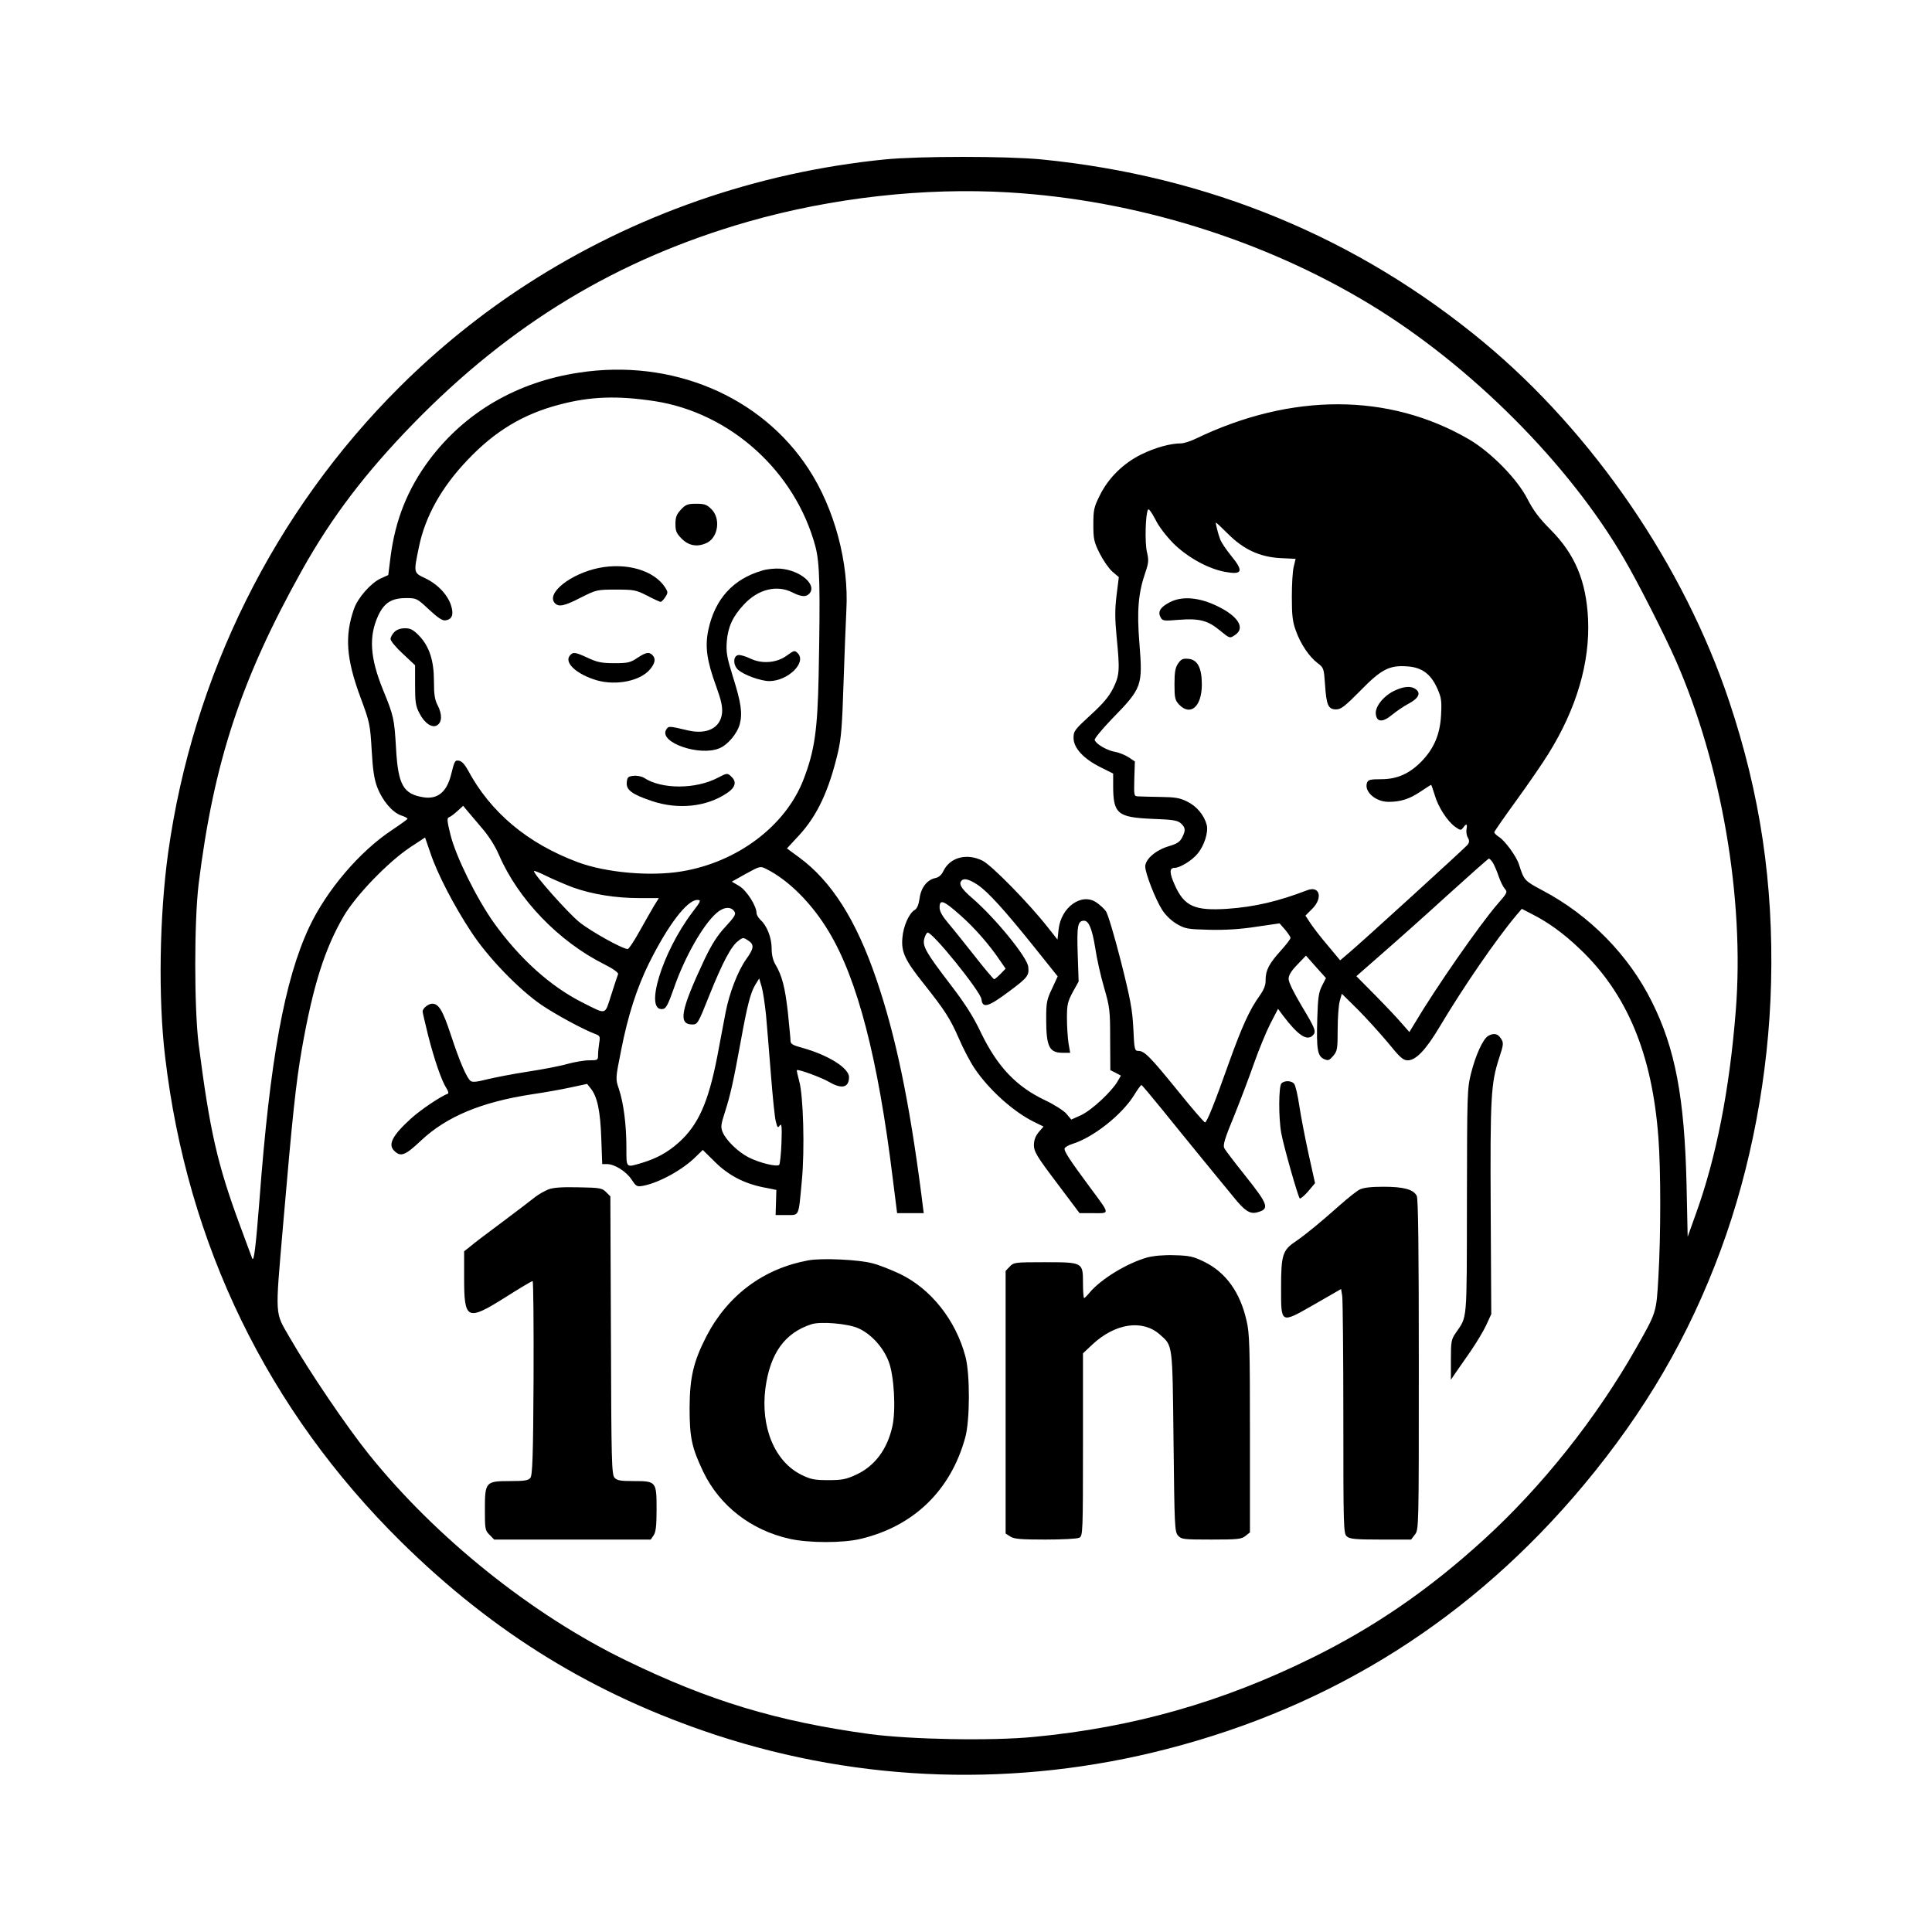 <?xml version="1.0" standalone="no"?>
<!DOCTYPE svg PUBLIC "-//W3C//DTD SVG 20010904//EN"
 "http://www.w3.org/TR/2001/REC-SVG-20010904/DTD/svg10.dtd">
<svg version="1.0" xmlns="http://www.w3.org/2000/svg"
 width="1024pt" height="1024pt" viewBox="0 0 1024 1024"
 preserveAspectRatio="xMidYMid meet">

<g transform="translate(0,1024) scale(0.1,-0.1)"
fill="#000000" stroke="none">
<path d="M4690 9395 c-680 -68 -1330 -295 -1898 -662 -240 -155 -468 -339
-673 -543 -666 -663 -1097 -1531 -1228 -2471 -46 -333 -53 -770 -16 -1079 117
-997 544 -1874 1251 -2572 492 -485 1023 -811 1669 -1024 771 -253 1597 -279
2390 -74 884 228 1620 694 2209 1399 326 391 557 787 727 1248 160 434 254
930 266 1413 13 527 -57 999 -222 1493 -240 718 -720 1420 -1300 1902 -667
554 -1458 882 -2344 970 -187 18 -648 18 -831 0z m660 -175 c667 -40 1348
-251 1913 -594 532 -323 1054 -845 1347 -1351 72 -123 216 -407 272 -535 243
-553 365 -1265 318 -1856 -33 -420 -104 -781 -212 -1079 l-43 -120 -6 280
c-11 457 -60 718 -183 964 -123 249 -332 461 -581 592 -95 51 -97 52 -124 137
-13 42 -73 125 -106 146 -14 9 -25 20 -25 25 0 4 52 79 116 167 63 87 141 200
171 249 149 239 221 485 210 715 -10 201 -69 342 -199 473 -60 60 -92 103
-122 162 -53 105 -194 249 -311 317 -423 246 -940 247 -1447 3 -28 -14 -64
-25 -79 -25 -55 0 -135 -22 -209 -58 -96 -47 -176 -126 -221 -218 -31 -62 -34
-77 -34 -154 0 -76 3 -92 33 -152 18 -36 48 -80 67 -97 l35 -30 -12 -96 c-9
-74 -9 -122 0 -217 18 -182 16 -206 -18 -276 -23 -45 -54 -82 -120 -142 -84
-77 -90 -85 -90 -121 0 -53 52 -110 142 -155 l68 -34 0 -63 c0 -150 22 -169
206 -177 111 -4 135 -8 153 -24 25 -23 26 -37 6 -76 -12 -23 -28 -33 -73 -46
-66 -20 -122 -68 -122 -107 0 -35 54 -174 90 -230 17 -27 48 -57 77 -74 45
-26 56 -28 173 -31 84 -2 166 3 248 16 l124 18 29 -33 c16 -19 29 -39 29 -44
0 -6 -23 -36 -50 -66 -63 -69 -82 -106 -82 -156 1 -28 -8 -51 -32 -85 -53 -74
-93 -162 -161 -351 -78 -220 -118 -319 -128 -320 -4 -1 -69 74 -143 166 -147
181 -178 213 -210 213 -20 0 -22 6 -27 118 -5 99 -15 155 -66 357 -34 134 -69
250 -79 265 -10 14 -33 35 -51 47 -78 53 -187 -25 -200 -142 l-6 -55 -53 67
c-98 125 -296 327 -344 351 -84 42 -173 18 -208 -55 -10 -21 -24 -33 -43 -37
-43 -9 -76 -51 -83 -108 -5 -34 -13 -53 -26 -61 -30 -18 -60 -85 -65 -147 -7
-75 13 -119 114 -245 113 -143 139 -183 187 -293 23 -53 60 -124 83 -157 76
-112 203 -226 311 -280 l53 -26 -26 -30 c-17 -21 -25 -42 -25 -69 0 -33 15
-59 121 -199 l121 -161 74 0 c88 0 90 -10 -19 137 -110 149 -139 193 -134 207
3 6 21 17 41 23 110 34 261 153 326 257 19 31 37 56 40 55 3 0 52 -59 110
-130 58 -72 154 -190 213 -262 60 -73 133 -163 164 -200 59 -74 88 -93 125
-83 69 18 62 39 -63 196 -55 69 -105 134 -110 145 -8 16 3 52 52 170 33 82 81
208 106 280 25 71 64 166 86 209 l41 79 25 -34 c81 -107 128 -138 159 -107 20
20 14 35 -58 155 -43 72 -70 127 -70 144 0 20 13 42 46 76 l46 48 53 -60 53
-59 -21 -41 c-17 -33 -22 -63 -25 -172 -5 -164 1 -200 35 -216 23 -10 28 -8
49 16 22 26 24 37 24 140 0 62 5 130 11 151 l11 39 85 -84 c46 -46 118 -126
160 -176 63 -78 80 -93 104 -93 44 0 96 55 169 177 125 210 301 466 407 592
l29 34 54 -28 c87 -44 167 -102 253 -184 251 -238 384 -557 417 -1001 13 -172
13 -515 0 -738 -11 -192 -10 -186 -118 -377 -211 -372 -499 -734 -806 -1014
-291 -266 -582 -466 -916 -630 -473 -233 -944 -367 -1470 -417 -226 -22 -650
-14 -870 15 -490 67 -849 175 -1291 390 -499 242 -1008 650 -1364 1093 -118
147 -316 439 -419 618 -80 139 -78 100 -36 591 50 583 68 755 100 939 59 336
122 534 223 706 65 110 235 286 351 363 l79 52 28 -81 c36 -109 125 -281 217
-420 88 -135 254 -306 373 -387 72 -49 219 -129 283 -153 26 -10 28 -13 22
-48 -3 -20 -6 -49 -6 -64 0 -27 -2 -28 -48 -28 -26 0 -77 -9 -114 -19 -37 -11
-132 -29 -210 -41 -79 -12 -176 -31 -217 -41 -55 -14 -77 -16 -87 -8 -21 17
-58 103 -104 243 -43 130 -64 166 -99 166 -21 0 -51 -25 -51 -41 0 -6 14 -64
30 -130 33 -128 71 -239 97 -278 9 -14 12 -26 7 -28 -36 -12 -147 -87 -196
-132 -99 -90 -122 -137 -89 -170 35 -35 58 -26 143 54 135 127 320 204 588
245 69 10 163 27 208 37 l84 18 19 -24 c35 -43 51 -120 56 -264 l5 -137 25 0
c40 0 101 -38 130 -81 25 -38 29 -40 62 -34 84 16 206 83 276 151 l40 39 63
-62 c72 -72 154 -115 257 -136 l70 -14 -2 -67 -2 -66 58 0 c69 0 63 -13 81
182 16 162 8 453 -14 528 -8 30 -14 56 -12 58 7 6 131 -39 173 -64 66 -38 103
-28 103 27 0 48 -110 117 -247 155 -52 14 -63 21 -63 38 0 12 -7 80 -14 151
-15 131 -30 192 -66 253 -13 21 -20 52 -20 85 0 57 -25 121 -59 151 -11 11
-21 27 -21 36 0 38 -52 120 -92 144 l-39 23 75 42 c75 41 76 41 108 25 118
-59 242 -183 331 -332 152 -252 261 -672 339 -1309 l23 -183 70 0 71 0 -13
103 c-64 493 -136 839 -238 1137 -107 314 -238 520 -410 646 l-64 47 63 68
c98 106 160 239 208 444 17 73 22 143 29 365 5 151 12 325 15 386 14 252 -63
538 -200 748 -252 387 -725 586 -1216 511 -329 -49 -605 -210 -794 -462 -115
-154 -181 -319 -206 -515 l-12 -96 -40 -18 c-52 -24 -122 -103 -142 -162 -50
-144 -41 -265 36 -472 48 -129 50 -141 58 -275 6 -106 13 -154 30 -199 27 -69
78 -131 126 -148 19 -6 34 -14 34 -18 -1 -3 -38 -30 -83 -60 -172 -114 -346
-319 -438 -514 -131 -280 -208 -702 -264 -1451 -19 -242 -29 -326 -38 -305 -3
8 -33 87 -65 175 -120 324 -160 501 -219 960 -24 193 -24 651 0 850 80 645
224 1083 548 1663 157 281 336 516 589 776 518 531 1082 872 1775 1071 445
127 933 182 1385 155z m-1881 -1106 c402 -62 746 -372 853 -771 23 -88 26
-213 17 -683 -6 -293 -22 -400 -80 -551 -95 -247 -352 -440 -649 -488 -166
-27 -399 -6 -547 49 -268 100 -464 265 -584 490 -16 29 -32 46 -46 48 -22 3
-23 3 -43 -77 -23 -89 -71 -128 -144 -117 -109 17 -136 65 -147 261 -9 155
-12 170 -69 309 -69 170 -76 282 -26 392 32 69 71 94 148 94 56 0 58 -1 122
-61 46 -43 72 -60 87 -57 35 5 45 30 30 78 -17 56 -71 114 -137 145 -63 30
-62 28 -34 164 33 163 120 319 259 464 144 152 294 242 484 292 165 44 307 49
506 19z m2750 -754 c75 -74 183 -134 274 -151 93 -17 100 3 31 87 -25 31 -50
68 -56 83 -12 31 -27 91 -23 91 2 0 30 -26 62 -58 83 -84 170 -124 278 -130
l82 -4 -10 -42 c-6 -22 -10 -95 -10 -161 0 -97 4 -131 21 -177 25 -71 71 -139
116 -173 32 -24 33 -28 39 -114 7 -109 17 -131 59 -131 25 0 46 16 127 98 112
115 155 137 250 130 77 -5 124 -40 158 -115 22 -49 25 -65 21 -141 -5 -103
-37 -179 -104 -248 -64 -65 -129 -94 -213 -94 -60 0 -70 -3 -76 -20 -15 -46
46 -100 114 -100 65 0 112 15 171 55 29 19 53 35 55 35 2 0 10 -24 19 -53 18
-64 67 -139 108 -169 28 -20 32 -20 43 -5 17 24 23 21 18 -7 -3 -13 0 -34 7
-46 9 -16 8 -25 -2 -38 -16 -19 -561 -516 -628 -572 l-47 -40 -65 78 c-36 42
-77 95 -92 118 l-27 41 36 36 c58 58 40 125 -28 98 -151 -58 -277 -88 -423
-98 -173 -11 -227 13 -278 127 -28 63 -29 90 -1 90 29 0 93 39 123 76 35 43
57 112 48 151 -13 51 -53 100 -103 124 -39 20 -65 24 -143 25 -52 1 -105 2
-118 3 -22 1 -22 3 -20 93 l3 92 -33 22 c-18 12 -50 25 -72 29 -42 7 -101 41
-108 63 -2 7 39 57 90 110 162 166 165 176 147 403 -14 173 -6 266 32 376 17
50 18 64 8 107 -12 49 -8 204 6 225 3 7 20 -16 38 -51 18 -38 57 -88 96 -128z
m-3668 -1505 c39 -45 73 -98 94 -147 101 -234 316 -458 558 -579 48 -24 76
-45 73 -52 -3 -7 -19 -56 -36 -109 -36 -111 -22 -107 -152 -42 -171 86 -333
232 -471 424 -92 130 -201 351 -229 464 -18 72 -20 90 -9 94 7 2 28 17 45 33
l31 28 18 -22 c10 -12 45 -53 78 -92z m5361 -187 c8 -13 22 -45 31 -72 9 -27
24 -57 33 -67 15 -17 13 -22 -39 -81 -95 -110 -327 -443 -439 -632 l-28 -46
-37 42 c-20 24 -83 91 -140 149 l-104 105 138 121 c76 66 233 206 348 311 116
105 213 191 216 191 4 1 13 -9 21 -21z m-4874 -132 c101 -36 225 -56 349 -56
l105 0 -26 -42 c-14 -24 -49 -85 -77 -135 -28 -51 -56 -93 -62 -93 -28 0 -198
95 -257 143 -59 48 -240 251 -240 270 0 4 30 -8 68 -27 37 -18 100 -45 140
-60z m2144 14 c54 -36 143 -134 304 -335 l120 -150 -30 -65 c-28 -58 -31 -75
-31 -160 0 -147 16 -180 87 -180 l40 0 -9 53 c-4 28 -8 88 -8 132 0 70 4 87
31 137 l31 56 -5 146 c-5 149 0 176 34 176 25 0 43 -45 59 -145 8 -55 29 -149
47 -210 30 -103 32 -121 32 -273 l1 -164 28 -14 28 -15 -18 -31 c-31 -54 -137
-152 -192 -178 l-53 -24 -26 31 c-15 17 -65 49 -112 71 -154 73 -253 178 -340
357 -42 89 -86 157 -165 260 -127 166 -147 201 -136 240 4 16 12 30 17 32 23
8 281 -312 286 -353 5 -50 35 -42 146 41 98 73 107 84 102 130 -4 50 -173 257
-295 363 -60 51 -76 78 -58 95 13 14 41 6 85 -23z m-1512 -145 c-161 -212
-257 -528 -157 -513 17 2 28 23 59 111 56 162 153 334 225 397 38 34 78 37 96
8 9 -13 0 -28 -48 -80 -43 -46 -72 -92 -111 -173 -127 -271 -141 -345 -64
-345 27 0 31 7 89 153 71 177 117 263 154 290 24 19 27 19 51 3 35 -22 33 -42
-9 -100 -44 -62 -89 -178 -109 -281 -8 -44 -29 -151 -45 -238 -47 -240 -100
-360 -204 -453 -58 -52 -117 -84 -196 -108 -85 -25 -81 -29 -81 83 0 119 -15
236 -40 310 -18 53 -18 54 12 204 36 184 83 330 148 462 101 203 202 335 256
335 21 0 20 -5 -26 -65z m1420 -16 c76 -67 154 -156 213 -244 l27 -39 -27 -28
c-15 -15 -30 -28 -34 -28 -3 0 -50 55 -103 123 -53 67 -116 146 -141 175 -31
37 -45 62 -45 82 0 46 21 38 110 -41z m-1030 -528 c5 -58 17 -200 26 -316 9
-115 20 -227 26 -249 8 -33 11 -36 21 -21 10 13 12 -6 9 -92 -2 -59 -8 -112
-12 -117 -12 -12 -103 10 -161 39 -57 29 -121 91 -139 135 -11 26 -9 40 13
108 27 84 43 153 83 372 35 194 52 258 77 300 l21 34 13 -44 c7 -24 17 -91 23
-149z"/>
<path d="M7887 4749 c-27 -16 -66 -102 -90 -197 -21 -84 -21 -107 -22 -682 -1
-651 3 -603 -60 -696 -23 -33 -25 -46 -25 -142 l0 -105 23 34 c13 19 49 71 80
115 31 45 69 108 84 140 l27 59 -3 555 c-3 595 1 668 45 803 24 73 24 80 9
103 -16 26 -39 30 -68 13z"/>
<path d="M6792 4498 c-15 -15 -16 -182 -1 -264 12 -67 88 -335 98 -346 3 -3
23 13 44 37 l37 44 -35 158 c-19 87 -41 202 -49 256 -8 54 -20 105 -27 113
-14 17 -51 18 -67 2z"/>
<path d="M2907 3936 c-20 -8 -52 -26 -70 -40 -17 -14 -95 -73 -172 -131 -77
-57 -155 -116 -172 -131 l-33 -26 0 -142 c0 -223 15 -230 220 -101 74 47 138
85 143 85 4 0 6 -231 5 -513 -2 -418 -6 -517 -17 -530 -11 -14 -32 -17 -107
-17 -130 0 -134 -4 -134 -150 0 -104 1 -112 25 -135 l24 -25 415 0 415 0 15
22 c12 17 16 50 16 139 0 147 -2 149 -122 149 -69 0 -88 3 -101 18 -15 16 -17
89 -19 755 l-3 736 -23 23 c-21 21 -33 23 -145 25 -85 2 -134 -1 -160 -11z"/>
<path d="M7206 3935 c-16 -8 -63 -46 -105 -83 -107 -95 -178 -153 -234 -192
-69 -46 -77 -71 -77 -244 0 -196 -5 -193 179 -88 l139 80 6 -37 c3 -20 6 -311
6 -647 0 -579 1 -612 18 -627 16 -14 44 -17 180 -17 l161 0 20 26 c21 27 21
32 21 901 0 607 -3 880 -11 895 -18 34 -70 48 -176 48 -68 0 -107 -5 -127 -15z"/>
<path d="M6080 3575 c-106 -30 -243 -113 -304 -185 -14 -17 -27 -30 -30 -30
-3 0 -6 36 -6 79 0 111 0 111 -205 111 -156 0 -162 -1 -183 -23 l-22 -23 0
-696 0 -696 25 -16 c20 -13 54 -16 185 -16 92 0 170 4 181 10 18 10 19 26 19
494 l0 483 50 47 c120 112 264 134 356 54 71 -63 68 -41 74 -569 5 -451 6
-478 24 -498 18 -20 29 -21 176 -21 140 0 160 2 181 19 l24 19 0 524 c0 459
-2 532 -18 598 -34 151 -110 256 -224 312 -57 28 -78 33 -157 35 -59 2 -111
-3 -146 -12z"/>
<path d="M4285 3560 c-237 -43 -427 -184 -540 -401 -69 -134 -89 -218 -90
-379 0 -160 11 -211 72 -340 87 -181 253 -310 458 -356 103 -23 284 -23 378 0
280 67 476 256 553 537 25 89 26 337 1 429 -51 193 -183 359 -347 438 -47 22
-112 48 -145 56 -72 20 -270 29 -340 16z m262 -359 c69 -30 134 -101 163 -177
29 -74 39 -256 20 -343 -27 -123 -94 -212 -192 -257 -54 -25 -75 -29 -148 -29
-73 0 -93 4 -142 28 -142 70 -218 253 -191 460 25 184 102 292 243 338 48 16
191 4 247 -20z"/>
<path d="M3609 7539 c-23 -25 -29 -40 -29 -76 0 -38 5 -50 34 -79 38 -38 85
-45 135 -20 58 31 71 128 22 177 -25 25 -37 29 -81 29 -45 0 -56 -4 -81 -31z"/>
<path d="M3175 7230 c-153 -31 -284 -137 -233 -188 20 -20 50 -14 137 31 82
41 85 42 186 42 95 0 106 -2 165 -32 34 -18 67 -33 71 -33 5 0 16 11 25 25 15
23 15 27 -1 52 -59 90 -203 132 -350 103z"/>
<path d="M4040 7216 c-155 -45 -251 -151 -286 -316 -18 -88 -8 -161 42 -298
27 -75 34 -107 31 -142 -9 -79 -81 -115 -182 -91 -102 24 -102 24 -115 2 -36
-67 179 -141 283 -97 44 18 94 77 108 128 15 58 7 114 -37 253 -31 100 -36
127 -32 184 6 77 31 133 90 196 75 82 175 107 258 65 45 -23 71 -25 88 -8 46
46 -43 125 -152 134 -28 2 -71 -2 -96 -10z"/>
<path d="M2090 6890 c-11 -11 -20 -28 -20 -37 0 -10 29 -45 65 -78 l65 -61 0
-105 c0 -89 3 -112 23 -149 26 -53 68 -81 94 -64 26 16 27 57 4 103 -17 32
-21 59 -21 130 0 110 -24 184 -79 242 -31 31 -45 39 -74 39 -24 0 -44 -7 -57
-20z"/>
<path d="M4167 6763 c-53 -37 -130 -43 -191 -13 -25 12 -54 20 -63 18 -28 -5
-28 -52 -2 -77 30 -28 121 -61 167 -61 99 1 199 99 150 148 -16 16 -18 16 -61
-15z"/>
<path d="M3020 6765 c-31 -38 38 -100 144 -131 103 -29 230 -3 281 58 27 32
32 57 13 76 -18 18 -34 15 -80 -15 -37 -25 -51 -28 -122 -28 -67 0 -91 5 -140
28 -67 31 -79 33 -96 12z"/>
<path d="M3805 6118 c-117 -62 -298 -62 -391 -1 -12 8 -38 13 -56 11 -29 -3
-33 -7 -36 -34 -4 -41 27 -64 134 -100 138 -46 287 -31 395 41 45 29 55 59 28
86 -23 23 -24 23 -74 -3z"/>
<path d="M6202 7049 c-51 -26 -67 -50 -51 -80 10 -20 16 -21 98 -14 107 8 152
-3 216 -56 54 -44 53 -44 83 -23 52 36 15 97 -93 150 -97 48 -188 56 -253 23z"/>
<path d="M6244 6723 c-15 -22 -19 -46 -19 -110 0 -72 3 -84 24 -107 61 -64
121 -11 121 106 0 88 -23 132 -71 136 -30 3 -39 -2 -55 -25z"/>
<path d="M7395 6581 c-59 -26 -107 -85 -103 -124 4 -46 37 -47 87 -5 22 18 61
45 88 59 52 28 65 55 37 76 -24 18 -61 16 -109 -6z"/>
</g>
</svg>
